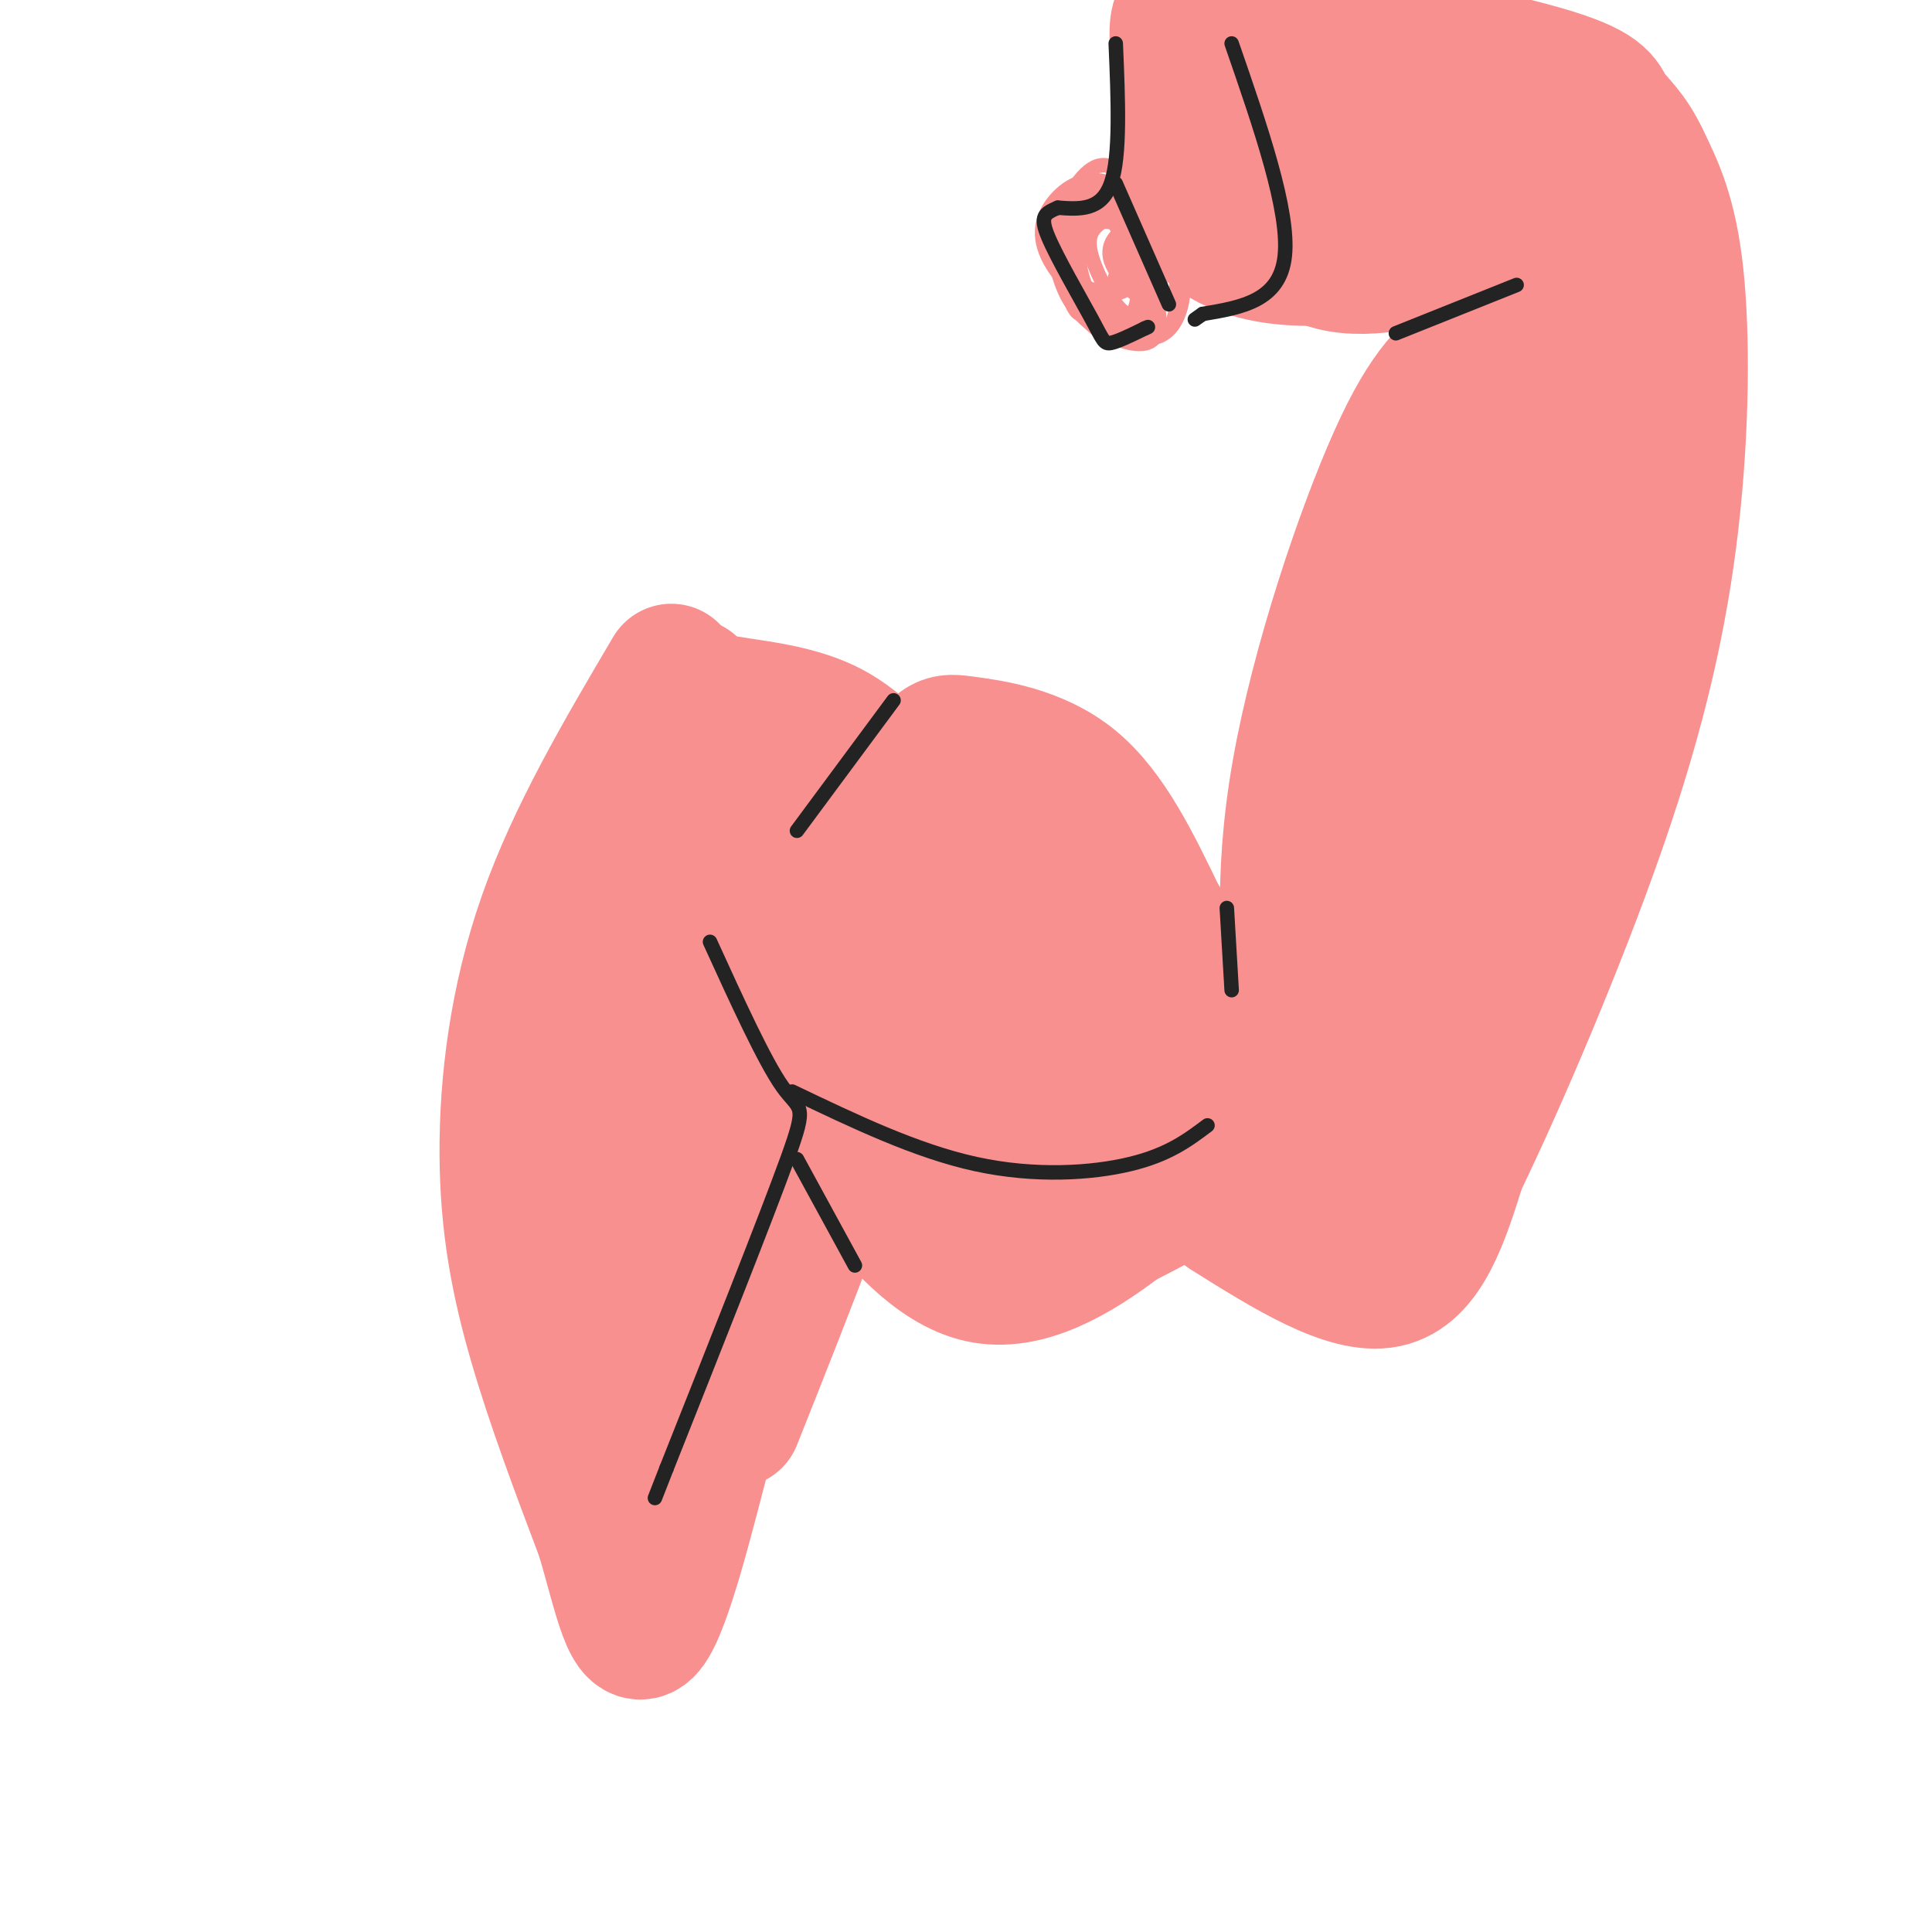 <svg viewBox='0 0 400 400' version='1.1' xmlns='http://www.w3.org/2000/svg' xmlns:xlink='http://www.w3.org/1999/xlink'><g fill='none' stroke='rgb(249,144,144)' stroke-width='28' stroke-linecap='round' stroke-linejoin='round'><path d='M152,294c11.667,-29.333 23.333,-58.667 29,-80c5.667,-21.333 5.333,-34.667 5,-48'/><path d='M186,166c1.055,-8.026 1.191,-4.091 -1,-5c-2.191,-0.909 -6.709,-6.661 -13,-10c-6.291,-3.339 -14.356,-4.266 -19,-5c-4.644,-0.734 -5.866,-1.274 -9,4c-3.134,5.274 -8.181,16.364 -10,29c-1.819,12.636 -0.409,26.818 1,41'/><path d='M135,220c2.244,20.556 7.356,51.444 11,61c3.644,9.556 5.822,-2.222 8,-14'/><path d='M154,267c4.867,-17.645 13.035,-54.758 16,-73c2.965,-18.242 0.727,-17.614 -1,-23c-1.727,-5.386 -2.942,-16.786 -6,-12c-3.058,4.786 -7.957,25.758 -10,37c-2.043,11.242 -1.228,12.756 0,17c1.228,4.244 2.869,11.220 6,12c3.131,0.780 7.752,-4.634 10,-12c2.248,-7.366 2.124,-16.683 2,-26'/><path d='M171,187c-0.752,-7.326 -3.632,-12.643 -6,-14c-2.368,-1.357 -4.222,1.244 -6,3c-1.778,1.756 -3.479,2.665 -6,11c-2.521,8.335 -5.863,24.096 -6,32c-0.137,7.904 2.932,7.952 6,8'/><path d='M159,200c11.982,-15.619 23.964,-31.238 30,-39c6.036,-7.762 6.125,-7.667 11,-7c4.875,0.667 14.536,1.905 22,8c7.464,6.095 12.732,17.048 18,28'/><path d='M240,190c7.956,11.956 18.844,27.844 18,39c-0.844,11.156 -13.422,17.578 -26,24'/><path d='M232,253c-9.333,7.155 -19.667,13.042 -29,11c-9.333,-2.042 -17.667,-12.012 -23,-19c-5.333,-6.988 -7.667,-10.994 -10,-15'/><path d='M170,230c-3.296,-5.052 -6.535,-10.181 -3,-7c3.535,3.181 13.844,14.671 20,19c6.156,4.329 8.158,1.498 10,1c1.842,-0.498 3.523,1.336 6,-5c2.477,-6.336 5.750,-20.843 6,-31c0.250,-10.157 -2.524,-15.966 -5,-21c-2.476,-5.034 -4.654,-9.295 -7,-6c-2.346,3.295 -4.860,14.145 -6,20c-1.140,5.855 -0.905,6.715 2,12c2.905,5.285 8.480,14.994 15,19c6.520,4.006 13.986,2.309 18,0c4.014,-2.309 4.575,-5.231 4,-11c-0.575,-5.769 -2.288,-14.384 -4,-23'/><path d='M226,197c-2.691,-7.686 -7.419,-15.401 -13,-20c-5.581,-4.599 -12.016,-6.081 -15,-6c-2.984,0.081 -2.516,1.725 -3,6c-0.484,4.275 -1.920,11.181 1,19c2.920,7.819 10.196,16.550 14,21c3.804,4.450 4.135,4.618 8,6c3.865,1.382 11.263,3.979 15,3c3.737,-0.979 3.811,-5.532 4,-9c0.189,-3.468 0.491,-5.851 -1,-10c-1.491,-4.149 -4.775,-10.065 -9,-15c-4.225,-4.935 -9.390,-8.890 -14,-9c-4.610,-0.110 -8.663,3.624 -11,8c-2.337,4.376 -2.958,9.394 -3,14c-0.042,4.606 0.494,8.802 5,13c4.506,4.198 12.982,8.400 18,9c5.018,0.600 6.576,-2.400 7,-5c0.424,-2.600 -0.288,-4.800 -1,-7'/><path d='M228,215c-2.600,-0.946 -8.600,0.187 -14,2c-5.400,1.813 -10.199,4.304 -12,8c-1.801,3.696 -0.602,8.597 0,11c0.602,2.403 0.607,2.310 4,2c3.393,-0.310 10.173,-0.836 14,-5c3.827,-4.164 4.699,-11.967 4,-17c-0.699,-5.033 -2.971,-7.298 -5,-9c-2.029,-1.702 -3.816,-2.843 -7,-2c-3.184,0.843 -7.767,3.669 -10,6c-2.233,2.331 -2.117,4.165 -2,6'/><path d='M254,251c12.500,7.833 25.000,15.667 33,14c8.000,-1.667 11.500,-12.833 15,-24'/><path d='M302,241c8.018,-16.485 20.561,-45.697 29,-70c8.439,-24.303 12.772,-43.697 15,-63c2.228,-19.303 2.351,-38.515 1,-51c-1.351,-12.485 -4.175,-18.242 -7,-24'/><path d='M340,33c-2.607,-5.667 -5.625,-7.833 -7,-10c-1.375,-2.167 -1.107,-4.333 -14,-8c-12.893,-3.667 -38.946,-8.833 -65,-14'/><path d='M254,1c-12.231,-0.951 -10.309,3.673 -10,12c0.309,8.327 -0.994,20.357 2,28c2.994,7.643 10.284,10.898 18,12c7.716,1.102 15.858,0.051 24,-1'/><path d='M288,52c8.553,-2.550 17.935,-8.425 22,-12c4.065,-3.575 2.812,-4.851 3,-7c0.188,-2.149 1.816,-5.171 -2,-10c-3.816,-4.829 -13.076,-11.466 -19,-15c-5.924,-3.534 -8.513,-3.965 -13,-4c-4.487,-0.035 -10.873,0.327 -15,2c-4.127,1.673 -5.995,4.659 -8,7c-2.005,2.341 -4.147,4.038 -1,10c3.147,5.962 11.583,16.190 17,21c5.417,4.810 7.816,4.203 10,5c2.184,0.797 4.152,2.997 9,4c4.848,1.003 12.574,0.808 18,-1c5.426,-1.808 8.550,-5.231 10,-9c1.450,-3.769 1.225,-7.885 1,-12'/><path d='M320,31c-6.331,-5.300 -22.660,-12.551 -30,-16c-7.340,-3.449 -5.691,-3.098 -9,-2c-3.309,1.098 -11.577,2.941 -16,4c-4.423,1.059 -5.001,1.334 -5,6c0.001,4.666 0.583,13.722 1,18c0.417,4.278 0.670,3.777 3,6c2.330,2.223 6.737,7.170 15,8c8.263,0.830 20.383,-2.456 27,-7c6.617,-4.544 7.733,-10.346 4,-15c-3.733,-4.654 -12.315,-8.159 -18,-10c-5.685,-1.841 -8.474,-2.018 -12,-1c-3.526,1.018 -7.791,3.232 -10,5c-2.209,1.768 -2.364,3.091 -3,6c-0.636,2.909 -1.753,7.402 2,11c3.753,3.598 12.377,6.299 21,9'/><path d='M290,53c7.299,0.578 15.047,-2.478 19,-6c3.953,-3.522 4.111,-7.511 4,-10c-0.111,-2.489 -0.491,-3.478 -3,-4c-2.509,-0.522 -7.145,-0.578 -8,0c-0.855,0.578 2.073,1.789 5,3'/><path d='M280,239c-0.497,1.823 -0.994,3.646 -3,0c-2.006,-3.646 -5.521,-12.762 -8,-26c-2.479,-13.238 -3.922,-30.600 0,-53c3.922,-22.400 13.210,-49.838 20,-65c6.790,-15.162 11.083,-18.046 17,-23c5.917,-4.954 13.459,-11.977 21,-19'/><path d='M327,53c-0.906,3.901 -13.672,23.153 -22,40c-8.328,16.847 -12.218,31.291 -15,41c-2.782,9.709 -4.457,14.685 -6,28c-1.543,13.315 -2.954,34.969 0,38c2.954,3.031 10.273,-12.563 17,-35c6.727,-22.437 12.864,-51.719 19,-81'/><path d='M320,84c-5.810,18.392 -29.835,104.873 -34,129c-4.165,24.127 11.530,-14.098 20,-39c8.470,-24.902 9.714,-36.479 12,-48c2.286,-11.521 5.616,-22.986 4,-24c-1.616,-1.014 -8.176,8.425 -14,28c-5.824,19.575 -10.912,49.288 -16,79'/><path d='M292,209c-3.947,16.573 -5.816,18.507 -2,11c3.816,-7.507 13.315,-24.454 20,-42c6.685,-17.546 10.556,-35.691 14,-50c3.444,-14.309 6.462,-24.782 8,-39c1.538,-14.218 1.598,-32.182 0,-38c-1.598,-5.818 -4.853,0.511 -8,20c-3.147,19.489 -6.185,52.140 -9,71c-2.815,18.860 -5.408,23.930 -8,29'/><path d='M307,171c-4.833,13.500 -12.917,32.750 -21,52'/><path d='M143,142c-9.333,14.417 -18.667,28.833 -24,41c-5.333,12.167 -6.667,22.083 -8,32'/><path d='M111,215c-1.786,7.116 -2.252,8.907 0,20c2.252,11.093 7.222,31.486 10,41c2.778,9.514 3.365,8.147 6,9c2.635,0.853 7.317,3.927 12,7'/><path d='M139,292c3.289,3.622 5.511,9.178 6,10c0.489,0.822 -0.756,-3.089 -2,-7'/><path d='M139,139c-9.988,16.935 -19.976,33.869 -26,51c-6.024,17.131 -8.083,34.458 -8,49c0.083,14.542 2.310,26.298 6,39c3.690,12.702 8.845,26.351 14,40'/><path d='M125,318c3.600,12.311 5.600,23.089 9,19c3.400,-4.089 8.200,-23.044 13,-42'/><path d='M147,295c-0.378,2.222 -7.822,28.778 -9,32c-1.178,3.222 3.911,-16.889 9,-37'/></g>
<g fill='none' stroke='rgb(35,35,35)' stroke-width='3' stroke-linecap='round' stroke-linejoin='round'><path d='M147,195c5.667,12.422 11.333,24.844 15,30c3.667,5.156 5.333,3.044 1,15c-4.333,11.956 -14.667,37.978 -25,64'/><path d='M138,304c-4.167,10.667 -2.083,5.333 0,0'/><path d='M177,262c0.000,0.000 -12.000,-22.000 -12,-22'/><path d='M185,145c0.000,0.000 -20.000,27.000 -20,27'/><path d='M164,226c12.844,6.156 25.689,12.311 38,15c12.311,2.689 24.089,1.911 32,0c7.911,-1.911 11.956,-4.956 16,-8'/><path d='M255,205c0.000,0.000 -1.000,-17.000 -1,-17'/><path d='M289,69c0.000,0.000 25.000,-10.000 25,-10'/></g>
<g fill='none' stroke='rgb(249,144,144)' stroke-width='3' stroke-linecap='round' stroke-linejoin='round'><path d='M227,38c-2.474,-0.402 -4.948,-0.804 -6,3c-1.052,3.804 -0.682,11.812 1,16c1.682,4.188 4.676,4.554 7,4c2.324,-0.554 3.980,-2.029 5,-6c1.020,-3.971 1.405,-10.438 0,-15c-1.405,-4.562 -4.600,-7.220 -8,-5c-3.400,2.220 -7.004,9.317 -8,14c-0.996,4.683 0.616,6.953 4,9c3.384,2.047 8.538,3.871 11,2c2.462,-1.871 2.231,-7.435 2,-13'/><path d='M235,47c-0.683,-3.873 -3.392,-7.056 -6,-8c-2.608,-0.944 -5.115,0.351 -7,2c-1.885,1.649 -3.147,3.651 -3,8c0.147,4.349 1.703,11.044 3,14c1.297,2.956 2.336,2.173 4,1c1.664,-1.173 3.953,-2.735 5,-7c1.047,-4.265 0.853,-11.232 -1,-15c-1.853,-3.768 -5.364,-4.339 -8,-3c-2.636,1.339 -4.397,4.586 -4,10c0.397,5.414 2.953,12.996 7,17c4.047,4.004 9.585,4.430 12,1c2.415,-3.430 1.708,-10.715 1,-18'/><path d='M238,49c-1.865,-5.093 -7.029,-8.825 -10,-10c-2.971,-1.175 -3.749,0.208 -5,2c-1.251,1.792 -2.974,3.994 -3,8c-0.026,4.006 1.643,9.815 5,14c3.357,4.185 8.400,6.746 12,7c3.600,0.254 5.757,-1.800 7,-5c1.243,-3.200 1.572,-7.548 -1,-13c-2.572,-5.452 -8.044,-12.009 -13,-14c-4.956,-1.991 -9.397,0.585 -12,4c-2.603,3.415 -3.368,7.668 0,13c3.368,5.332 10.868,11.743 16,14c5.132,2.257 7.895,0.359 9,-3c1.105,-3.359 0.553,-8.180 0,-13'/><path d='M243,53c-2.138,-4.822 -7.482,-10.376 -11,-13c-3.518,-2.624 -5.209,-2.319 -7,-1c-1.791,1.319 -3.680,3.653 -5,5c-1.320,1.347 -2.070,1.708 -2,5c0.070,3.292 0.959,9.515 4,14c3.041,4.485 8.235,7.231 12,8c3.765,0.769 6.100,-0.439 6,-5c-0.100,-4.561 -2.634,-12.475 -5,-17c-2.366,-4.525 -4.565,-5.660 -7,-4c-2.435,1.660 -5.105,6.116 -6,10c-0.895,3.884 -0.013,7.196 2,10c2.013,2.804 5.157,5.101 8,5c2.843,-0.101 5.384,-2.600 6,-6c0.616,-3.400 -0.692,-7.700 -2,-12'/><path d='M236,52c-1.273,-3.292 -3.456,-5.522 -6,-6c-2.544,-0.478 -5.449,0.794 -7,3c-1.551,2.206 -1.749,5.344 0,9c1.749,3.656 5.443,7.828 9,9c3.557,1.172 6.976,-0.656 8,-4c1.024,-3.344 -0.345,-8.203 -2,-12c-1.655,-3.797 -3.594,-6.533 -6,-8c-2.406,-1.467 -5.278,-1.667 -7,1c-1.722,2.667 -2.293,8.201 -1,13c1.293,4.799 4.450,8.864 7,10c2.550,1.136 4.494,-0.656 6,-2c1.506,-1.344 2.573,-2.241 1,-6c-1.573,-3.759 -5.787,-10.379 -10,-17'/><path d='M228,42c-2.875,-2.179 -5.063,0.872 -6,4c-0.937,3.128 -0.625,6.332 0,9c0.625,2.668 1.561,4.800 4,7c2.439,2.200 6.379,4.467 9,4c2.621,-0.467 3.921,-3.668 3,-8c-0.921,-4.332 -4.065,-9.796 -6,-12c-1.935,-2.204 -2.661,-1.147 -4,0c-1.339,1.147 -3.290,2.384 -2,7c1.290,4.616 5.821,12.610 8,12c2.179,-0.610 2.007,-9.823 1,-14c-1.007,-4.177 -2.848,-3.317 -4,-2c-1.152,1.317 -1.615,3.091 -1,5c0.615,1.909 2.307,3.955 4,6'/><path d='M234,60c1.472,1.424 3.153,1.984 4,1c0.847,-0.984 0.859,-3.513 0,-6c-0.859,-2.487 -2.588,-4.931 -4,-6c-1.412,-1.069 -2.505,-0.764 -3,1c-0.495,1.764 -0.390,4.988 2,5c2.390,0.012 7.067,-3.189 7,-5c-0.067,-1.811 -4.876,-2.232 -7,-1c-2.124,1.232 -1.562,4.116 -1,7'/></g>
<g fill='none' stroke='rgb(35,35,35)' stroke-width='3' stroke-linecap='round' stroke-linejoin='round'><path d='M231,9c0.500,11.667 1.000,23.333 -1,29c-2.000,5.667 -6.500,5.333 -11,5'/><path d='M219,43c-2.659,1.191 -3.805,1.670 -2,6c1.805,4.330 6.563,12.512 9,17c2.437,4.488 2.553,5.282 4,5c1.447,-0.282 4.223,-1.641 7,-3'/><path d='M237,68c1.167,-0.500 0.583,-0.250 0,0'/><path d='M231,38c0.000,0.000 11.000,25.000 11,25'/><path d='M255,9c6.000,17.333 12.000,34.667 11,44c-1.000,9.333 -9.000,10.667 -17,12'/><path d='M249,65c-2.833,2.000 -1.417,1.000 0,0'/></g>
</svg>